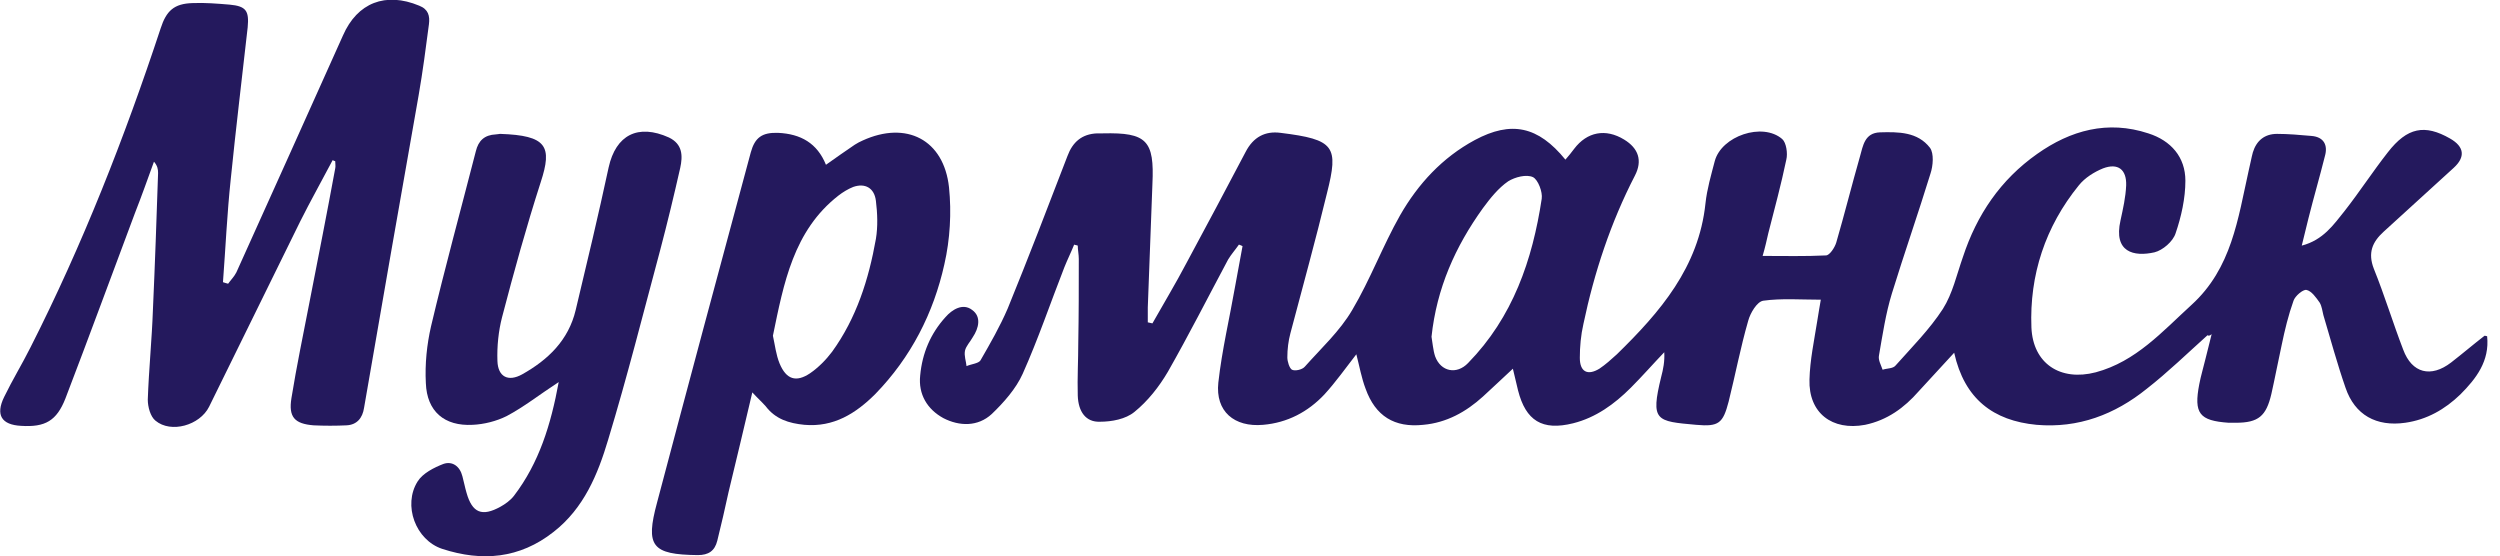 <?xml version="1.0" encoding="utf-8"?> <svg xmlns="http://www.w3.org/2000/svg" xmlns:xlink="http://www.w3.org/1999/xlink" version="1.1" id="Layer_1" x="0px" y="0px" viewBox="0 0 485.5 108" style="enable-background:new 0 0 485.5 108;" xml:space="preserve"> <style type="text/css"> .st0{fill:#24195D;} </style> <g> <path class="st0" d="M428.7,65.1c-3.9,3.5-7.7,7.2-11.8,10.4c-6.2,5-13.3,7.7-21.4,7c-8.4-0.8-14-5-16-14c-2.5,2.7-4.7,5.1-6.9,7.5 c-2.8,3.2-6.1,5.6-10.4,6.5c-6.4,1.2-11-2.3-10.8-8.8c0.1-3.8,0.9-7.5,1.5-11.3c0.2-1.4,0.5-2.9,0.7-4.2c-3.9,0-7.6-0.3-11.2,0.2 c-1.2,0.2-2.5,2.4-2.9,3.9c-1.5,5.2-2.5,10.5-3.8,15.7c-1.1,4.2-1.9,4.9-6.3,4.5c-7.8-0.7-8.9-0.7-6.8-9.3c0.4-1.5,0.7-3,0.6-4.8 c-2.2,2.3-4.3,4.7-6.5,6.9c-3.2,3.2-6.8,5.8-11.2,6.9c-6,1.5-9.2-0.5-10.7-6.4c-0.3-1.2-0.6-2.5-1-4.2c-2.2,2.1-4,3.7-5.8,5.4 c-3.3,3-7.1,5.1-11.6,5.5c-5.6,0.6-9.3-1.7-11.2-7c-0.8-2.1-1.2-4.4-1.8-6.7c-2.1,2.7-4,5.4-6.2,7.8c-3.2,3.4-7.2,5.5-11.9,5.9 c-5.6,0.5-9.3-2.6-8.7-8.2c0.7-6.3,2.2-12.6,3.3-18.9c0.5-2.5,0.9-5.1,1.4-7.6c-0.2-0.1-0.4-0.2-0.7-0.3c-0.7,1-1.5,1.9-2.1,2.9 c-3.9,7.3-7.6,14.6-11.7,21.8c-1.7,2.9-3.9,5.7-6.5,7.8c-1.7,1.4-4.4,1.9-6.7,1.9c-2.7,0.1-4.2-1.9-4.3-5.1 c-0.1-3.4,0.1-6.9,0.1-10.3c0.1-5.4,0.1-10.8,0.1-16.2c0-0.9-0.2-1.8-0.2-2.6c-0.2-0.1-0.5-0.1-0.7-0.2c-0.6,1.5-1.3,2.9-1.9,4.4 c-2.7,6.9-5.1,14-8.1,20.7c-1.3,2.9-3.7,5.6-6,7.8c-2.7,2.5-6.3,2.4-9.4,0.8c-3.1-1.7-4.9-4.6-4.5-8.3c0.4-4.3,2-8.1,4.9-11.3 c1.3-1.5,3.4-2.8,5.2-1.4c1.8,1.3,1.3,3.5,0.1,5.3c-0.5,0.9-1.3,1.7-1.5,2.6c-0.2,1,0.2,2,0.3,3c0.9-0.4,2.3-0.5,2.7-1.1 c1.9-3.3,3.8-6.6,5.3-10.1c4-9.8,7.8-19.7,11.6-29.6c1-2.7,2.8-4.3,5.8-4.4c0.4,0,0.7,0,1.1,0c8.5-0.2,10,1.4,9.6,9.8 c-0.3,8-0.6,16-0.9,24c0,1,0,1.9,0,2.9c0.3,0.1,0.6,0.1,0.9,0.2c2.2-3.9,4.5-7.7,6.6-11.7c3.9-7.2,7.7-14.4,11.5-21.6 c1.5-2.9,3.8-4.1,6.8-3.7c10.5,1.3,11.3,2.6,9,11.7c-2.2,9.1-4.7,18.1-7.1,27.2c-0.4,1.5-0.6,3.1-0.6,4.7c0,0.8,0.4,2.1,0.9,2.4 c0.6,0.3,2,0,2.5-0.6c3.2-3.6,6.8-6.9,9.2-11c3.5-5.9,5.9-12.4,9.3-18.4c3.5-6.1,8.2-11.2,14.5-14.6c7.1-3.8,12.3-2.7,17.6,3.8 c0.6-0.7,1.2-1.4,1.7-2.1c2.5-3.3,6.1-4,9.7-1.8c2.8,1.7,3.6,4.1,2.1,7c-4.7,9.1-7.9,18.8-10,28.8c-0.5,2.2-0.7,4.4-0.7,6.6 c0,2.7,1.5,3.5,3.8,2.1c1.2-0.8,2.3-1.8,3.4-2.8c8.4-8.2,15.9-16.9,17.2-29.3c0.3-2.8,1.1-5.5,1.8-8.2c1.3-4.9,9.3-7.6,13.1-4.3 c0.8,0.7,1.1,2.8,0.8,4c-1,4.8-2.3,9.6-3.5,14.3c-0.3,1.3-0.6,2.7-1.1,4.4c4.3,0,8.3,0.1,12.3-0.1c0.7,0,1.7-1.5,2-2.5 c1.6-5.5,3-11.1,4.6-16.7c0.6-2.1,0.9-4.6,3.9-4.7c3.6-0.1,7.3-0.1,9.7,3c0.8,1.1,0.6,3.5,0.1,5c-2.4,7.8-5.1,15.5-7.5,23.3 c-1.2,3.9-1.8,8-2.5,12c-0.2,0.9,0.4,1.9,0.7,2.8c0.9-0.3,2-0.2,2.5-0.8c3.2-3.6,6.6-7,9.2-11c1.9-3,2.7-6.7,3.9-10.1 c2.7-8.2,7.3-15,14.4-20c6.5-4.6,13.7-6.6,21.6-4c4.4,1.4,7.2,4.6,7.2,9.2c0,3.4-0.8,7-1.9,10.2c-0.5,1.6-2.5,3.3-4.1,3.7 c-4,0.9-8,0-6.6-6.2c0.5-2.3,1-4.5,1.1-6.8c0.1-3.1-1.6-4.4-4.5-3.3c-1.7,0.7-3.5,1.8-4.7,3.3c-6.5,8-9.6,17.4-9.2,27.6 c0.3,7,5.6,10.5,12.5,8.7c7.8-2.1,12.9-7.9,18.6-13.1c7.8-7.1,9-16.7,11.1-26.1c0.3-1.2,0.5-2.4,0.8-3.5c0.7-2.3,2.3-3.6,4.7-3.6 c2.2,0,4.4,0.2,6.7,0.4c2.4,0.2,3.2,1.8,2.6,3.9c-1,4-2.2,8.1-3.2,12.1c-0.4,1.6-0.8,3.2-1.3,5.3c4.2-1.1,6.2-4.1,8.3-6.7 c2.9-3.7,5.5-7.7,8.4-11.4c3.8-4.9,7.2-5.5,12.1-2.7c2.8,1.6,3,3.6,0.7,5.7c-4.5,4.1-9,8.2-13.6,12.4c-2.2,2-3.1,4.1-1.9,7.2 c2.1,5.2,3.7,10.5,5.7,15.7c1.7,4.6,5.4,5.5,9.3,2.5c2.2-1.7,4.3-3.5,6.5-5.2c0,0,0.2,0,0.5,0.1c0.5,4.8-2.1,8.2-5.2,11.3 c-3,2.9-6.5,4.9-10.7,5.5c-5.6,0.8-9.8-1.5-11.6-6.8c-1.6-4.6-2.9-9.4-4.3-14.1c-0.2-0.8-0.3-1.7-0.7-2.4c-0.7-1-1.6-2.3-2.6-2.5 c-0.7-0.1-2.2,1.2-2.5,2.1c-1,2.8-1.7,5.7-2.3,8.6c-0.7,3.2-1.3,6.4-2,9.5c-1,4.3-2.5,5.6-6.9,5.6c-0.5,0-0.9,0-1.4,0 c-5.7-0.4-6.8-1.8-5.7-7.5c0.3-1.6,0.8-3.2,1.2-4.9c0.4-1.6,0.8-3.2,1.2-4.8C429,65.3,428.9,65.2,428.7,65.1z M278,65.4 c0.2,1.1,0.3,2.6,0.7,3.8c1.1,3,4.2,3.6,6.4,1.3c8.7-8.9,12.5-20,14.3-31.9c0.2-1.3-0.7-3.7-1.7-4.2c-1.3-0.6-3.5,0-4.8,0.8 c-1.9,1.3-3.5,3.3-4.9,5.2C282.6,47.9,279,56,278,65.4z"></path> <path class="st0" d="M64.6,31.1c-2.1,4-4.3,7.9-6.3,11.9c-5.9,12-11.8,24-17.7,36c-1.8,3.6-7.4,5.2-10.4,2.7 c-1-0.8-1.5-2.7-1.5-4.1c0.2-5.8,0.8-11.7,1-17.5c0.4-8.8,0.7-17.6,1-26.5c0-0.7-0.1-1.4-0.8-2.2c-1.2,3.3-2.4,6.7-3.7,10 c-4.5,12-8.9,24-13.5,36C11,81.7,8.8,83,4.1,82.7c-3.8-0.2-5-2.1-3.3-5.6c1.6-3.3,3.5-6.4,5.1-9.6C16,47.6,24.2,26.7,31.2,5.5 c1.1-3.4,2.6-4.8,6.2-4.9c2.4-0.1,4.8,0.1,7.2,0.3c3.2,0.3,3.8,1.2,3.5,4.4C47,15.1,45.8,25,44.8,34.9c-0.7,6.6-1,13.3-1.5,19.9 c0.3,0.1,0.6,0.2,1,0.3c0.5-0.7,1.2-1.4,1.6-2.2c6.9-15.3,13.8-30.6,20.7-46c2.8-6.4,8.3-8.5,14.8-5.8c1.8,0.7,2.1,2,1.9,3.6 c-0.6,4.6-1.2,9.2-2,13.8C77.7,38.8,74.2,59,70.7,79.2c-0.3,2-1.4,3.3-3.4,3.4c-2.1,0.1-4.3,0.1-6.4,0c-3.7-0.3-4.9-1.6-4.3-5.3 c1-6.2,2.3-12.4,3.5-18.6c1.7-8.7,3.4-17.3,5-26c0.1-0.4,0-0.9,0-1.4C65,31.3,64.8,31.2,64.6,31.1z"></path> <path class="st0" d="M108.5,74.2c-3.7,2.4-6.7,4.8-10.1,6.6c-2,1-4.4,1.6-6.6,1.7c-5.5,0.3-8.9-2.6-9.1-8.1c-0.2-3.7,0.2-7.5,1-11 c2.7-11.4,5.8-22.7,8.7-34c0.5-2.1,1.7-3.2,3.9-3.3c0.3,0,0.6-0.1,0.8-0.1c9.1,0.3,10.2,2.4,7.9,9.4c-2.8,8.7-5.2,17.4-7.5,26.2 c-0.7,2.7-1,5.7-0.9,8.5c0.1,3.1,2.1,4.1,4.8,2.6c5-2.8,9-6.6,10.4-12.5c2.2-9.2,4.4-18.4,6.4-27.7c1.4-6.3,5.7-8.5,11.7-5.8 c2.7,1.3,2.7,3.6,2.2,5.9c-1.2,5.3-2.5,10.7-3.9,16c-3.3,12.3-6.4,24.6-10.1,36.8c-2,6.7-4.7,13.3-10.6,17.9 c-6.6,5.2-13.9,5.8-21.6,3.3c-5.2-1.7-7.7-8.5-4.8-13.1c1-1.6,3.2-2.7,5-3.4c1.7-0.6,3.2,0.4,3.7,2.4c0.3,1.1,0.5,2.2,0.8,3.2 c1.1,3.9,3,4.7,6.6,2.7c0.9-0.5,1.9-1.2,2.6-2.1C104.7,89.9,107,82.4,108.5,74.2z"></path> <path class="st0" d="M146.1,76.2c-1.6,6.8-3.1,13.1-4.6,19.3c-0.7,3.2-1.4,6.3-2.2,9.5c-0.5,2-1.7,2.8-3.8,2.8 c-8.9-0.1-10.2-1.7-7.9-10.2c6-22.7,12.1-45.4,18.2-68c0.8-2.9,2.2-3.9,5.3-3.8c4.4,0.2,7.6,2,9.3,6.2c2-1.4,3.8-2.7,5.6-3.9 c0.5-0.3,1-0.6,1.5-0.8c8.5-3.9,15.8-0.2,16.8,9.1c0.5,4.9,0.2,10.1-0.9,14.9c-2.1,9.5-6.5,18.1-13.4,25.2c-3.8,3.8-8.1,6.5-13.8,6 c-3-0.3-5.6-1.1-7.5-3.6C148,78.1,147.2,77.4,146.1,76.2z M150.1,65.2c0.4,1.8,0.6,3.7,1.3,5.4c1.3,3.1,3.2,3.7,5.9,1.9 c1.6-1.1,3.1-2.6,4.3-4.2c4.7-6.5,7.1-14,8.5-21.9c0.4-2.4,0.3-5,0-7.4c-0.3-2.5-2.1-3.5-4.4-2.7c-1,0.4-2,1-2.9,1.7 C154.1,44.8,152.2,55,150.1,65.2z"></path> </g> </svg> 